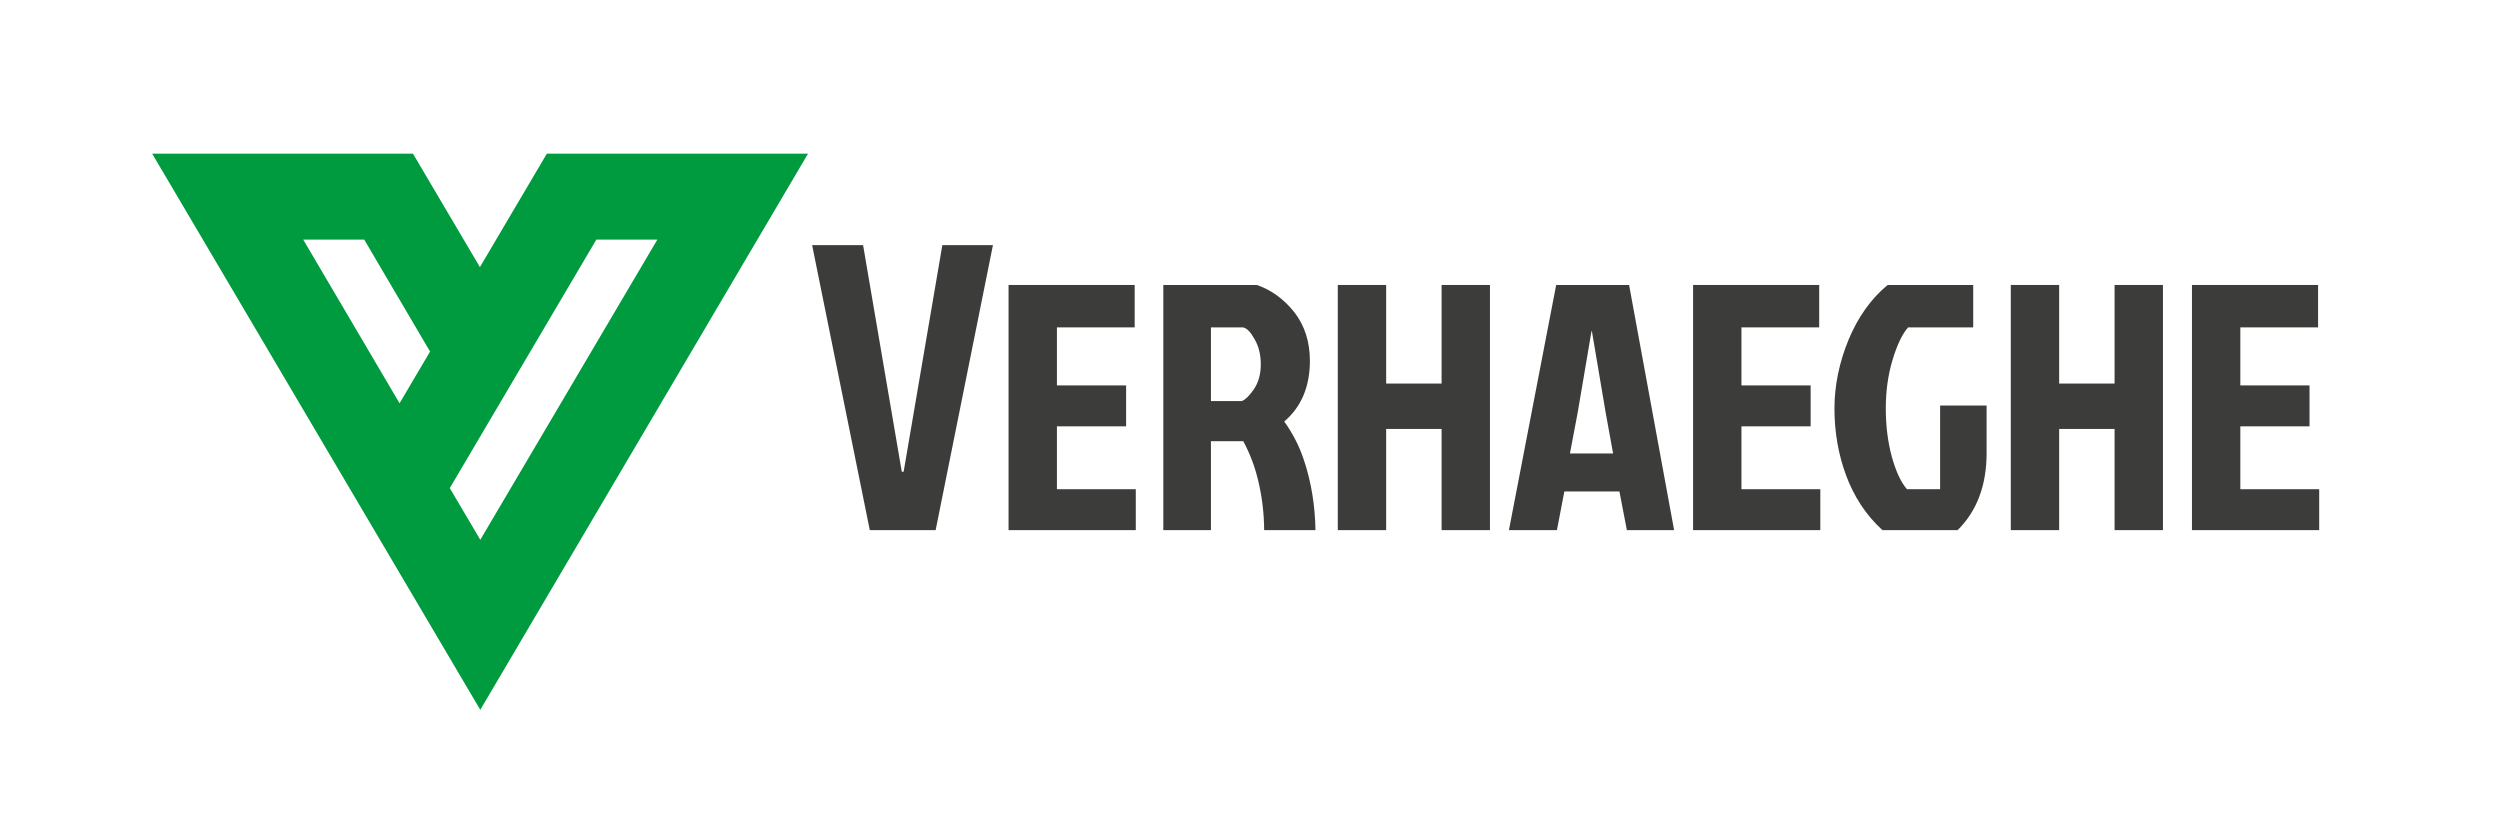 <?xml version="1.0" encoding="utf-8"?>
<!-- Generator: $$$/GeneralStr/196=Adobe Illustrator 27.6.0, SVG Export Plug-In . SVG Version: 6.00 Build 0)  -->
<svg version="1.1" id="Calque_1" xmlns="http://www.w3.org/2000/svg" xmlns:xlink="http://www.w3.org/1999/xlink" x="0px" y="0px"
	 viewBox="0 0 672 222.4" style="enable-background:new 0 0 672 222.4;" xml:space="preserve">
<style type="text/css">
	.st0{fill:none;}
	.st1{fill:#009A3F;}
	.st2{fill:#3C3C3B;}
</style>
<g>
	<rect class="st0" width="672" height="222.4"/>
	<g>
		<g>
			<path class="st1" d="M147,41.3l-18,30.5l-18-30.5H40.9l88.2,149.5l88.1-149.5H147z M107.4,108.4l-25.9-44h16.4l17.7,30.1
				L107.4,108.4z M120.9,131.2l39.4-66.8h16.4l-47.6,80.7L120.9,131.2z"/>
		</g>
	</g>
	<polygon class="st2" points="284.1,114.6 302.7,114.6 302.7,103.6 284.1,103.6 284.1,88 305,88 305,76.6 271.1,76.6 271.1,142.5 
		305.3,142.5 305.3,131.5 284.1,131.5 	"/>
	<polygon class="st0" points="129.1,209.4 129.1,190.8 118,190.8 118,209.4 102.5,209.4 102.5,188.5 91.1,188.5 91.1,222.4 
		157,222.4 157,188.2 146,188.2 146,209.4 	"/>
	<polygon class="st2" points="387.5,103.1 372.6,103.1 372.6,76.6 359.6,76.6 359.6,142.5 372.6,142.5 372.6,115.3 387.5,115.3 
		387.5,142.5 400.5,142.5 400.5,76.6 387.5,76.6 	"/>
	<polygon class="st0" points="27.9,67.8 13,67.8 13,41.3 0,41.3 0,107.2 13,107.2 13,79.9 27.9,79.9 27.9,107.2 40.9,107.2 
		40.9,41.3 27.9,41.3 	"/>
	<path class="st2" d="M418.3,76.6l-12.7,65.9h12.9l2-10.4h14.8l2,10.4H450l-12.1-65.9H418.3z M433.6,121.9H422l2.1-11.1l3.7-21.8
		h0.1l3.7,21.9L433.6,121.9z"/>
	<polygon class="st2" points="468.1,114.6 486.7,114.6 486.7,103.6 468.1,103.6 468.1,88 489,88 489,76.6 455.1,76.6 455.1,142.5 
		489.3,142.5 489.3,131.5 468.1,131.5 	"/>
	<path class="st2" d="M521.5,131.5h-8.9c-1.6-1.8-3-4.8-4.1-8.8c-1.1-4.1-1.6-8.4-1.6-13c0-4.5,0.6-8.9,1.8-12.9
		c1.2-4,2.6-7,4.2-8.8h17.5V76.6h-22.9h-0.1c-4.5,3.7-8,8.7-10.5,14.7c-2.5,6.1-3.8,12.3-3.8,18.5c0,6.2,1,12.2,3.1,17.9
		c2.1,5.7,5.3,10.7,9.8,14.8h0.1h20h0.1c5.2-5.1,7.8-12.1,7.8-20.7V109h-12.5V131.5z"/>
	<polygon class="st2" points="568.4,103.1 553.5,103.1 553.5,76.6 540.5,76.6 540.5,142.5 553.5,142.5 553.5,115.3 568.4,115.3 
		568.4,142.5 581.4,142.5 581.4,76.6 568.4,76.6 	"/>
	<polygon class="st2" points="602.2,131.5 602.2,114.6 620.8,114.6 620.8,103.6 602.2,103.6 602.2,88 623.1,88 623.1,76.6 
		589.2,76.6 589.2,142.5 623.4,142.5 623.4,131.5 	"/>
	<polygon class="st2" points="251.5,142.5 266.9,65.9 253.3,65.9 242.9,126.8 242.4,126.8 232,65.9 218.3,65.9 233.8,142.5 	"/>
	<polygon class="st0" points="305,76.6 320.4,0 306.7,0 296.3,60.9 295.8,60.9 285.5,0 271.8,0 287.2,76.6 	"/>
	<polygon class="st0" points="656.6,208.1 672,131.5 658.4,131.5 648,192.4 647.5,192.4 637.1,131.5 623.4,131.5 638.9,208.1 	"/>
	<path class="st2" d="M350.5,123.7c-1.2-3.7-3-7.2-5.3-10.4c4.6-3.9,6.9-9.4,6.9-16.3c0-5.1-1.4-9.5-4.2-13.1
		c-2.8-3.5-6.2-6-10.1-7.3h-25.1v65.9h12.8v-23.9h8.7c1.9,3.6,3.1,6.8,4,10.6c1,4.1,1.6,8.8,1.6,13.3h0h13.8h0
		C353.5,136.1,352.5,129.6,350.5,123.7z M325.5,88l8.6,0c1.1,0.2,2.1,1.3,3.2,3.3c1.1,1.9,1.6,4.2,1.6,6.7c0,2.5-0.6,4.8-1.9,6.7
		c-1.2,1.7-2.2,2.7-3.2,3.1h-8.3V88z"/>
</g>
</svg>
